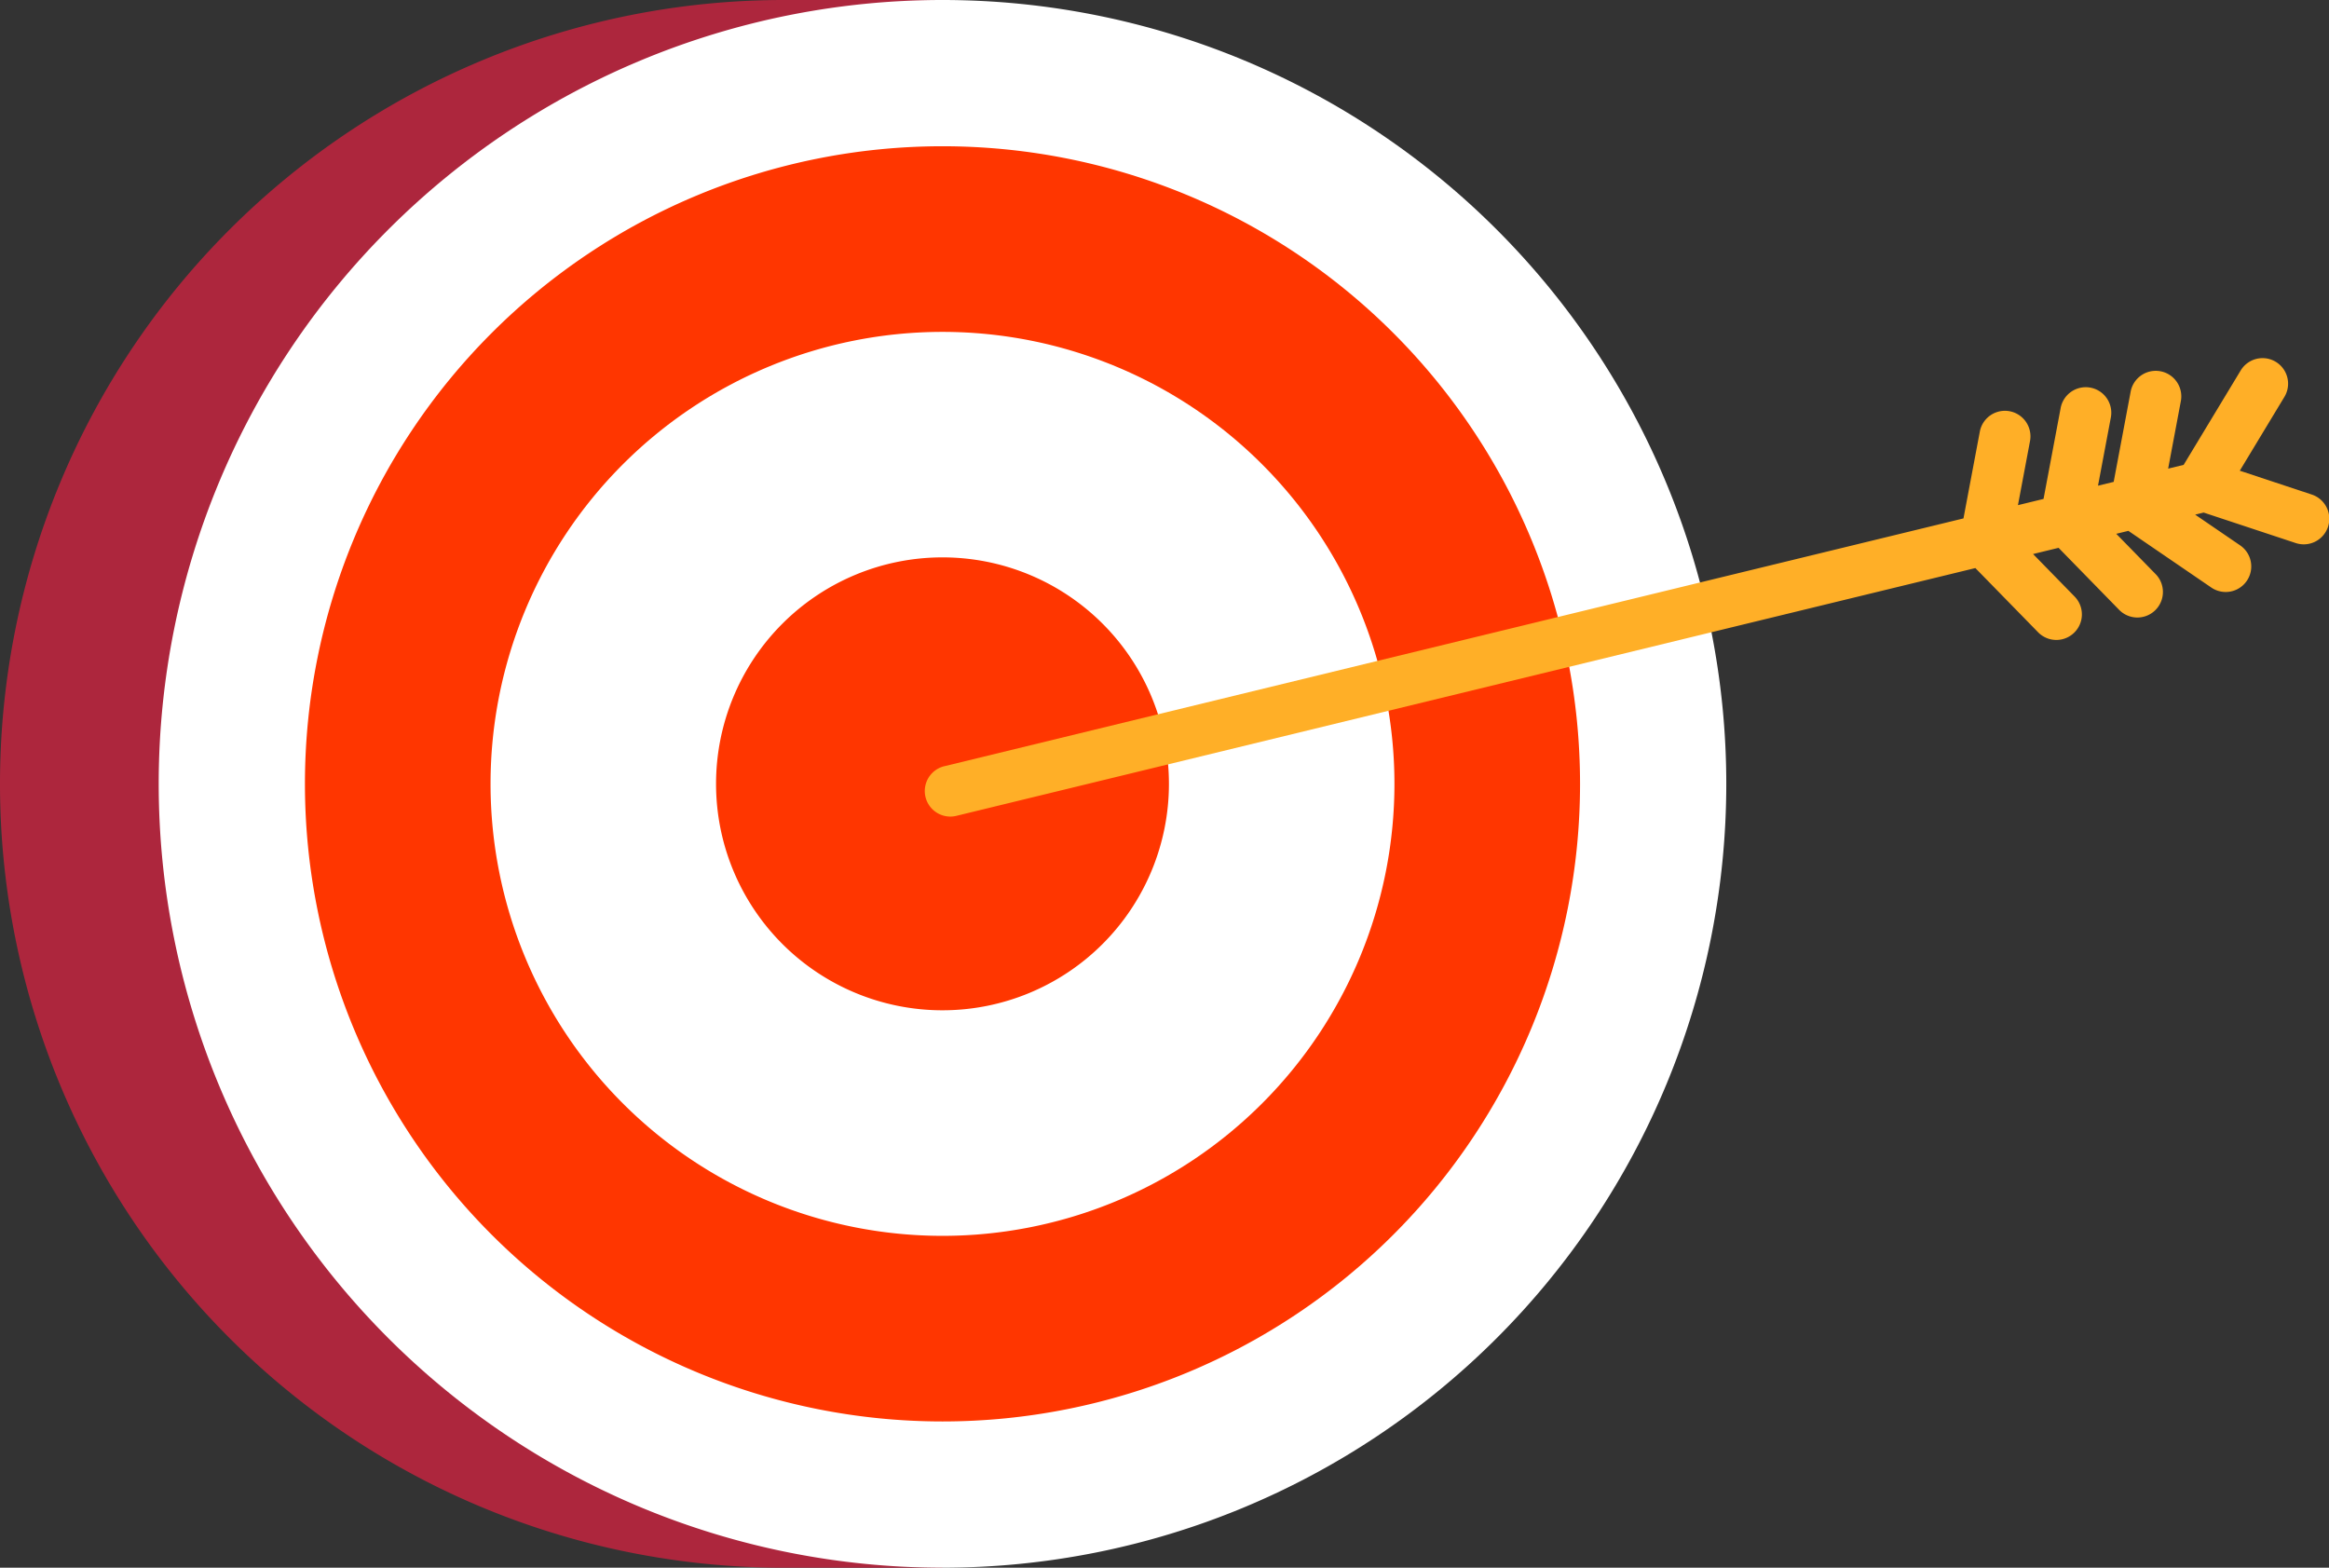 <svg id="Group_892" data-name="Group 892" xmlns="http://www.w3.org/2000/svg" xmlns:xlink="http://www.w3.org/1999/xlink" width="141.792" height="95.437" viewBox="0 0 141.792 95.437">
  <rect x="0" y="0" width="141.792" height="95.437" fill="#333333" stroke="none"/>
  <defs>
    <clipPath id="clip-path">
      <rect id="Rectangle_641" data-name="Rectangle 641" width="141.792" height="95.437" fill="none"/>
    </clipPath>
  </defs>
  <g id="Group_891" data-name="Group 891" clip-path="url(#clip-path)">
    <path id="Path_2255" data-name="Path 2255" d="M47.718,0H57.38V.979a47.73,47.73,0,0,1,0,93.479v.979H47.718A47.718,47.718,0,0,1,47.718,0" fill="#ad263d"/>
    <path id="Path_2256" data-name="Path 2256" d="M62.413,47.718A47.718,47.718,0,1,0,110.131,0,47.718,47.718,0,0,0,62.413,47.718" transform="translate(-52.751)" fill="#fff"/>
    <path id="Path_2257" data-name="Path 2257" d="M119.93,96.331a38.815,38.815,0,1,0,38.815-38.815A38.815,38.815,0,0,0,119.93,96.331" transform="translate(-101.365 -48.613)" fill="#ff3600"/>
    <path id="Path_2258" data-name="Path 2258" d="M192.929,158.031a27.515,27.515,0,1,0,27.515-27.515,27.515,27.515,0,0,0-27.515,27.515" transform="translate(-163.064 -110.312)" fill="#fff"/>
    <path id="Path_2259" data-name="Path 2259" d="M281.614,232.987A13.786,13.786,0,1,0,295.4,219.2a13.786,13.786,0,0,0-13.786,13.786" transform="translate(-238.02 -185.269)" fill="#ff3600"/>
    <path id="Path_2260" data-name="Path 2260" d="M364.884,165.646l62.049-15.087,1-5.307a1.555,1.555,0,0,1,3.056.575l-.739,3.925,1.558-.379,1.037-5.51a1.555,1.555,0,1,1,3.056.575l-.777,4.129.954-.232,1.029-5.469a1.555,1.555,0,1,1,3.056.575l-.769,4.088.946-.23c.006-.011.011-.022.018-.033l3.456-5.719a1.555,1.555,0,0,1,2.662,1.608l-2.72,4.5,4.366,1.446a1.555,1.555,0,1,1-.978,2.952l-5.589-1.85-.516.126,2.737,1.87a1.555,1.555,0,1,1-1.755,2.568l-5.048-3.45-.738.179,2.376,2.432a1.555,1.555,0,1,1-2.224,2.173l-3.664-3.751-1.552.378,2.529,2.588a1.555,1.555,0,0,1-2.225,2.173l-3.818-3.907-62.037,15.084a1.555,1.555,0,1,1-.735-3.022" transform="translate(-307.395 -119)" fill="#ffaf27"/>
  </g>
</svg>
